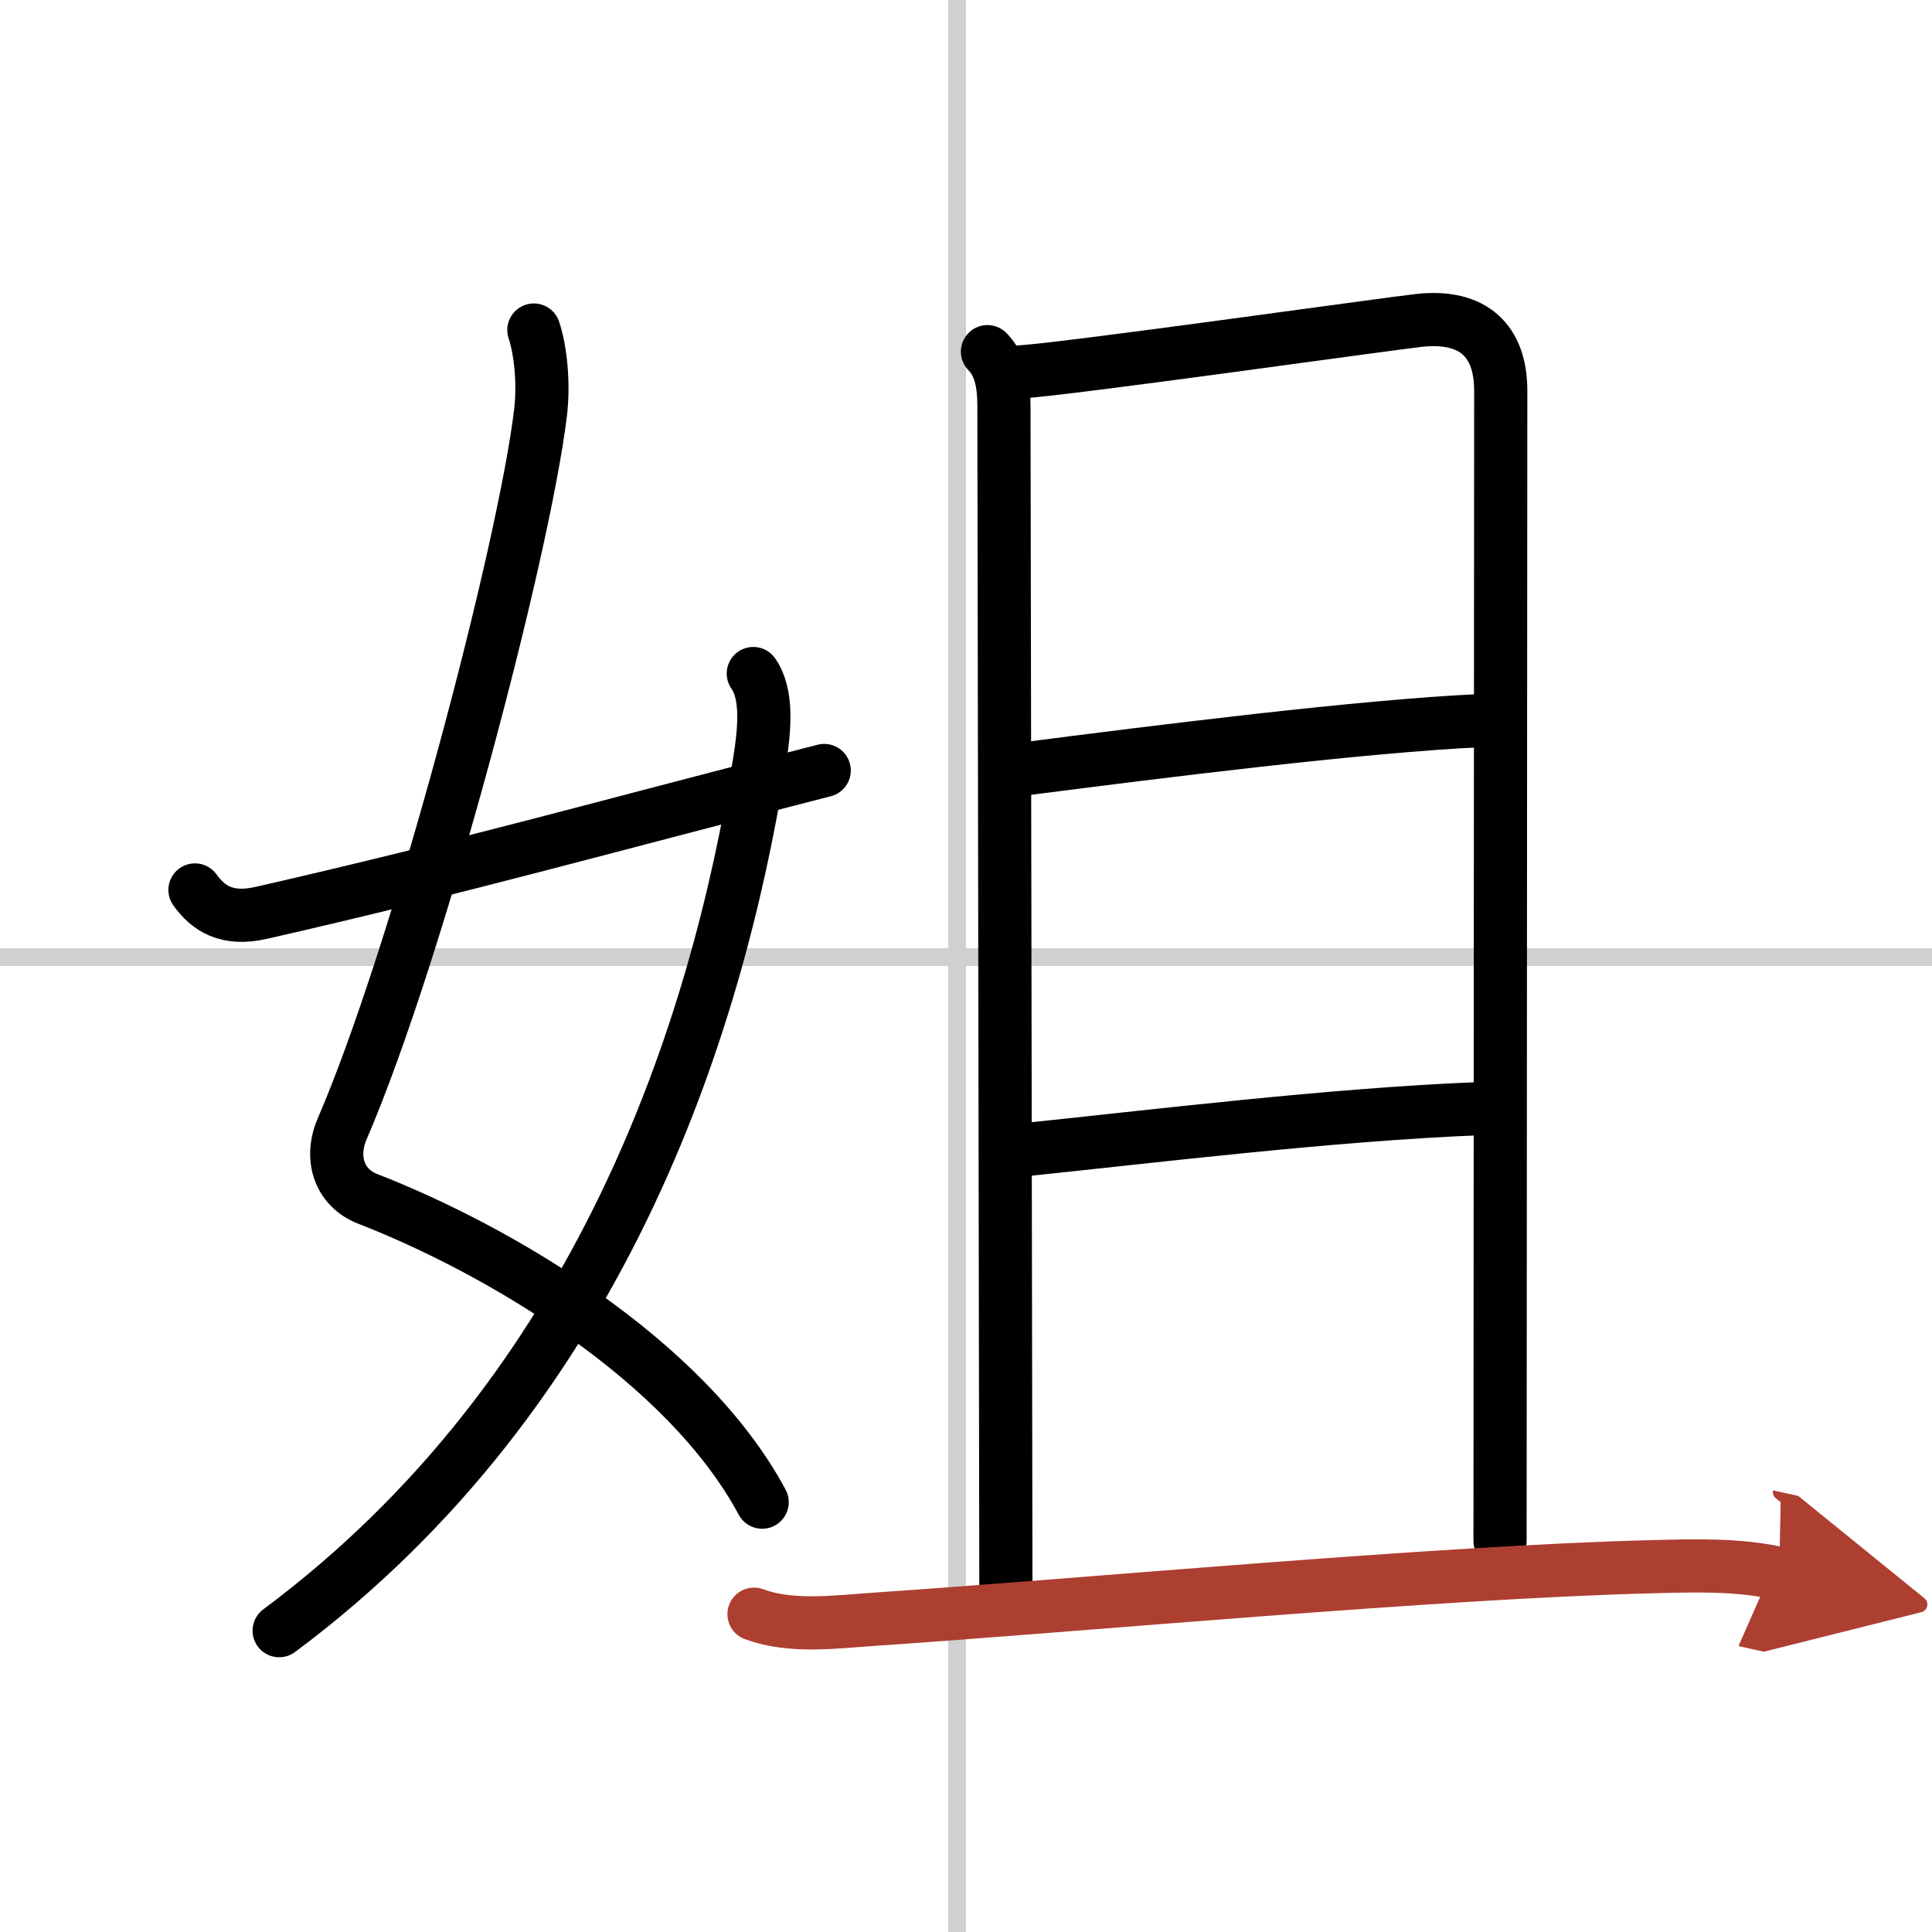 <svg width="400" height="400" viewBox="0 0 109 109" xmlns="http://www.w3.org/2000/svg"><defs><marker id="a" markerWidth="4" orient="auto" refX="1" refY="5" viewBox="0 0 10 10"><polyline points="0 0 10 5 0 10 1 5" fill="#ad3f31" stroke="#ad3f31"/></marker></defs><g fill="none" stroke="#000" stroke-linecap="round" stroke-linejoin="round" stroke-width="3"><rect width="100%" height="100%" fill="#fff" stroke="#fff"/><line x1="54" x2="54" y2="109" stroke="#d0d0d0" stroke-width="1"/><line x2="109" y1="54" y2="54" stroke="#d0d0d0" stroke-width="1"/><path d="m30.12 18.62c0.38 1.13 0.57 2.99 0.38 4.63-0.94 7.86-6.94 30.58-11.2 40.45-0.69 1.61-0.19 3.3 1.45 3.94 7.38 2.87 17.93 9.07 22.25 17.11"/><path d="M42.5,38c0.83,1.18,0.64,3.17,0.34,5.03C40.41,58.12,33.88,78.5,15.75,92"/><path d="m11 50.21c0.75 1.04 1.79 1.74 3.75 1.29 11.5-2.62 19.88-5 31.75-8.03"/><path d="m55.71 19.84c0.72 0.72 0.93 1.78 0.93 3.06 0 1.03 0.11 62.72 0.11 66.56"/><path d="m57.55 20.98c2.27-0.1 20.87-2.73 22.56-2.91 3.03-0.31 4.56 1.17 4.56 3.98 0 1.46-0.04 56.07-0.04 64.89"/><path d="m57.63 43.4c7.76-1 19.2-2.44 26.02-2.75"/><path d="m57.84 64.86c7.04-0.73 17.29-1.98 25.58-2.31"/><path d="m42.54 91.07c2.09 0.77 4.55 0.44 6.72 0.29 11.74-0.79 31.83-2.67 43.99-2.97 2.39-0.06 4.78-0.14 7.13 0.38" marker-end="url(#a)" stroke="#ad3f31"/></g></svg>
